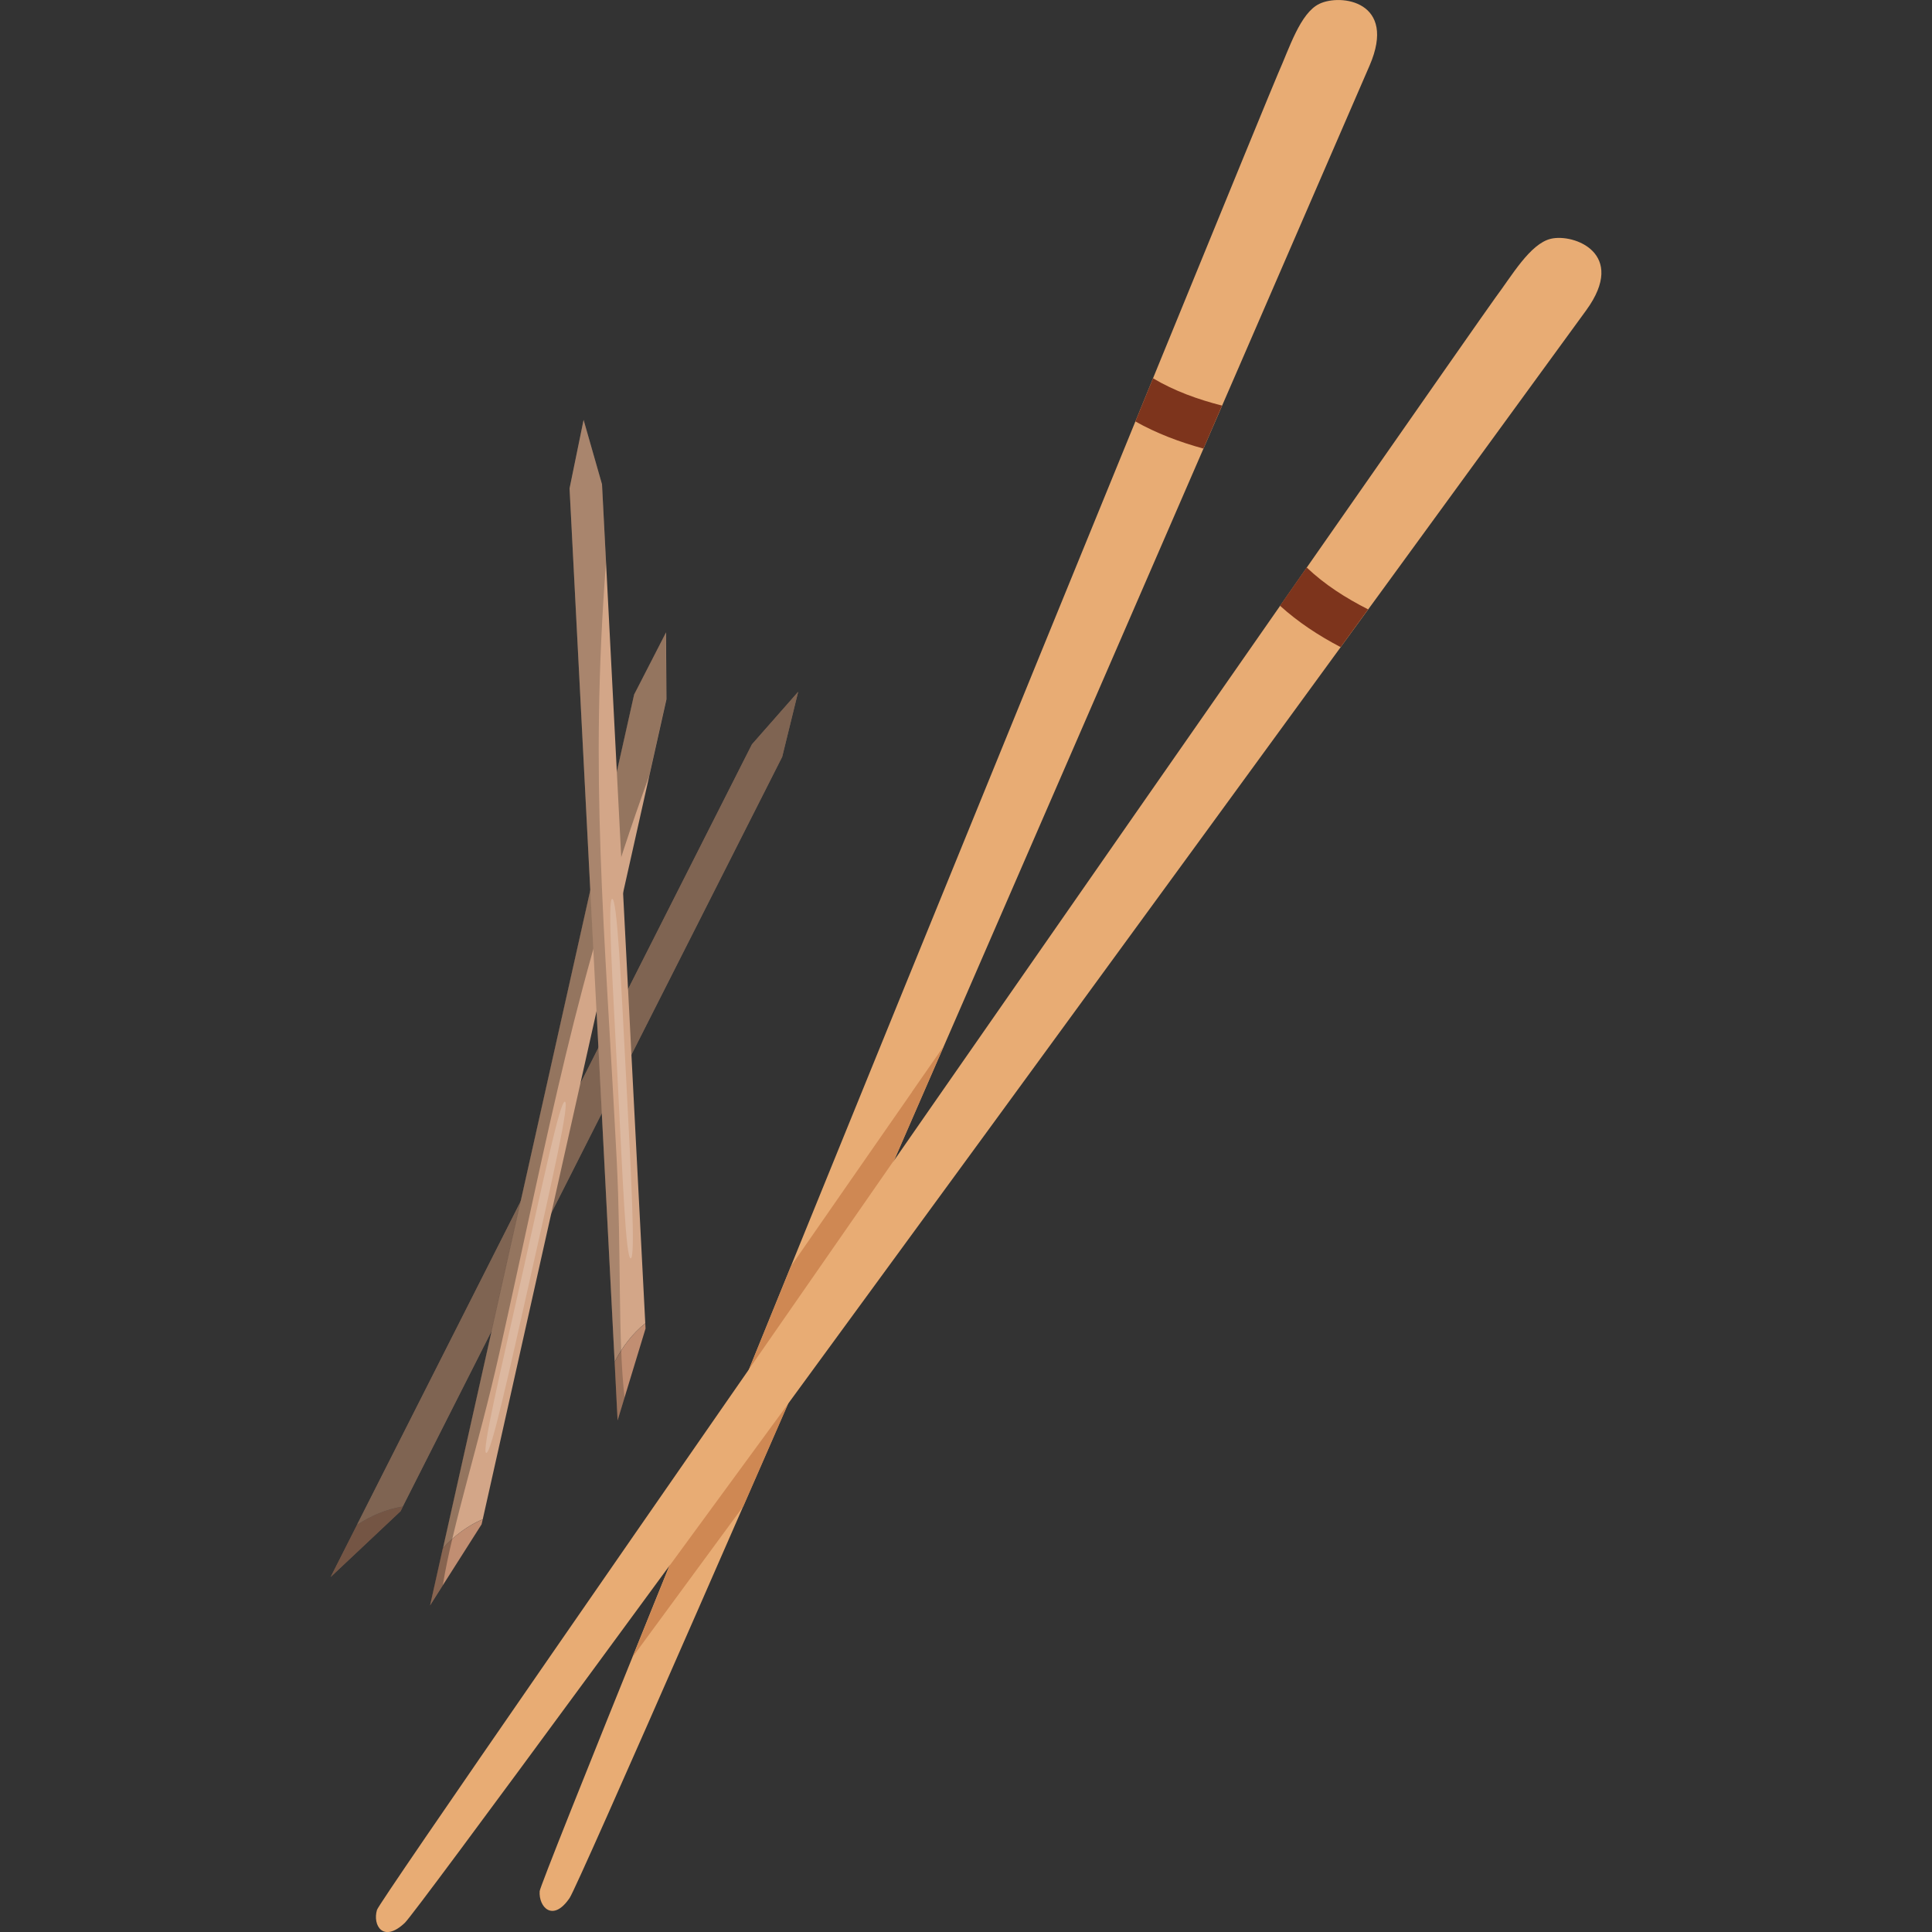 <?xml version="1.0" encoding="UTF-8"?><svg xmlns="http://www.w3.org/2000/svg" viewBox="0 0 150 150"><rect x="0" y="0" width="150" height="150" fill="#333333" stroke="none"/><defs><style>.cls-1{fill:none;}.cls-2{fill:#cf8853;}.cls-3{fill:#c18e72;}.cls-4{fill:#d3a688;}.cls-5{isolation:isolate;}.cls-6{fill:#fff;}.cls-7{fill:#e8ac74;}.cls-8{opacity:.3;}.cls-8,.cls-9,.cls-10{mix-blend-mode:overlay;}.cls-9{opacity:.2;}.cls-10{opacity:.4;}.cls-11{fill:#7d341c;}</style></defs><g class="cls-5"><g id="Layer_2"><g id="Layer_2-2"><rect class="cls-1" y="0" width="150" height="150"/><path class="cls-7" d="M120.4,18.54c1.79-.43,5.96,1.13,2.76,5.54-3.21,4.41-90.04,123.61-91.73,125.21-1.69,1.6-2.52.18-2.16-1.01.35-1.19,85.58-123.5,86.84-125.18,1.26-1.68,2.68-4.17,4.29-4.56Z"/><path class="cls-11" d="M104.08,50.25c.73-1,1.44-1.98,2.14-2.94-1.74-.88-3.37-1.92-4.77-3.25-.68.97-1.36,1.95-2.07,2.97,1.4,1.27,3,2.32,4.7,3.21Z"/><path class="cls-7" d="M102.43.3c1.66-.81,6.07-.21,3.9,4.8-2.17,5.01-60.8,140.32-62.1,142.25-1.3,1.93-2.42.72-2.33-.52.08-1.24,56.48-139.23,57.34-141.15s1.7-4.66,3.19-5.38Z"/><path class="cls-2" d="M70.8,84.79c-3.28,4.71-6.41,9.23-9.39,13.52-1.11,2.72-2.19,5.39-3.25,7.98,3.64-5.25,7.44-10.72,11.27-16.23,1.27-2.92,2.56-5.88,3.85-8.85-.83,1.19-1.66,2.39-2.48,3.57ZM49.1,128.67c2.66-3.62,5.56-7.56,8.61-11.72,1.12-2.55,2.28-5.21,3.48-7.96-3.22,4.4-6.32,8.63-9.22,12.59-1.01,2.5-1.97,4.87-2.86,7.08Z"/><path class="cls-11" d="M93.44,34.82c.49-1.14.97-2.25,1.44-3.33-1.89-.48-3.71-1.14-5.36-2.12-.45,1.09-.9,2.2-1.37,3.35,1.65.93,3.43,1.6,5.29,2.11Z"/><path class="cls-3" d="M27.72,118.39l-2.05,4.05,5.43-5.11.18-.36c-1.27.2-2.47.71-3.56,1.42Z"/><path class="cls-4" d="M31.27,116.97l29.46-58.21,1.24-5.05-3.59,4.08-30.66,60.59c1.09-.71,2.28-1.22,3.56-1.42Z"/><g class="cls-10"><path d="M27.72,118.39l-2.05,4.05,5.43-5.11.18-.36c-1.27.2-2.47.71-3.56,1.42Z"/><path d="M31.27,116.97l29.46-58.21,1.24-5.05-3.59,4.08-30.66,60.59c1.09-.71,2.28-1.22,3.56-1.42Z"/></g><path class="cls-3" d="M34.38,120.21l-.99,4.43,4-6.29.09-.39c-1.19.5-2.22,1.29-3.1,2.25Z"/><path class="cls-4" d="M37.48,117.96l14.26-63.66-.03-5.2-2.48,4.83-14.84,66.27c.88-.96,1.91-1.75,3.1-2.25Z"/><g class="cls-8"><path d="M34.38,123.08c.75-4.66,2.78-10.86,4.37-17.94,4.04-18.05,5.9-29.03,11.65-44.9l1.33-5.93-.03-5.2-2.48,4.83-15.84,70.7,1-1.56Z"/></g><g class="cls-9"><path class="cls-6" d="M41.18,99.16c1.69-7.53,3.06-13.55,2.68-13.63s-1.66,6.06-3.35,13.59c-1.69,7.53-3.13,13.6-2.76,13.69.38.08,1.74-6.11,3.43-13.64Z"/></g><path class="cls-3" d="M47.72,105.74l.23,4.54,2.17-7.13-.02-.4c-1.01.8-1.79,1.84-2.38,3Z"/><path class="cls-4" d="M50.1,102.75l-3.36-65.15-1.43-5-1.09,5.32,3.5,67.82c.59-1.16,1.37-2.19,2.38-3Z"/><g class="cls-9"><path d="M48.49,108.51c-.53-4.69-.24-11.2-.61-18.46-.95-18.47-2.11-29.54-.83-46.38l-.31-6.07-1.43-5-1.09,5.32,3.73,72.36.54-1.77Z"/></g><g class="cls-9"><path class="cls-6" d="M48.61,83.64c-.4-7.71-.7-13.87-1.08-13.85-.38.02.03,6.28.42,13.99.4,7.71.63,13.94,1.02,13.92.38-.02.04-6.35-.36-14.06Z"/></g></g></g></g></svg>